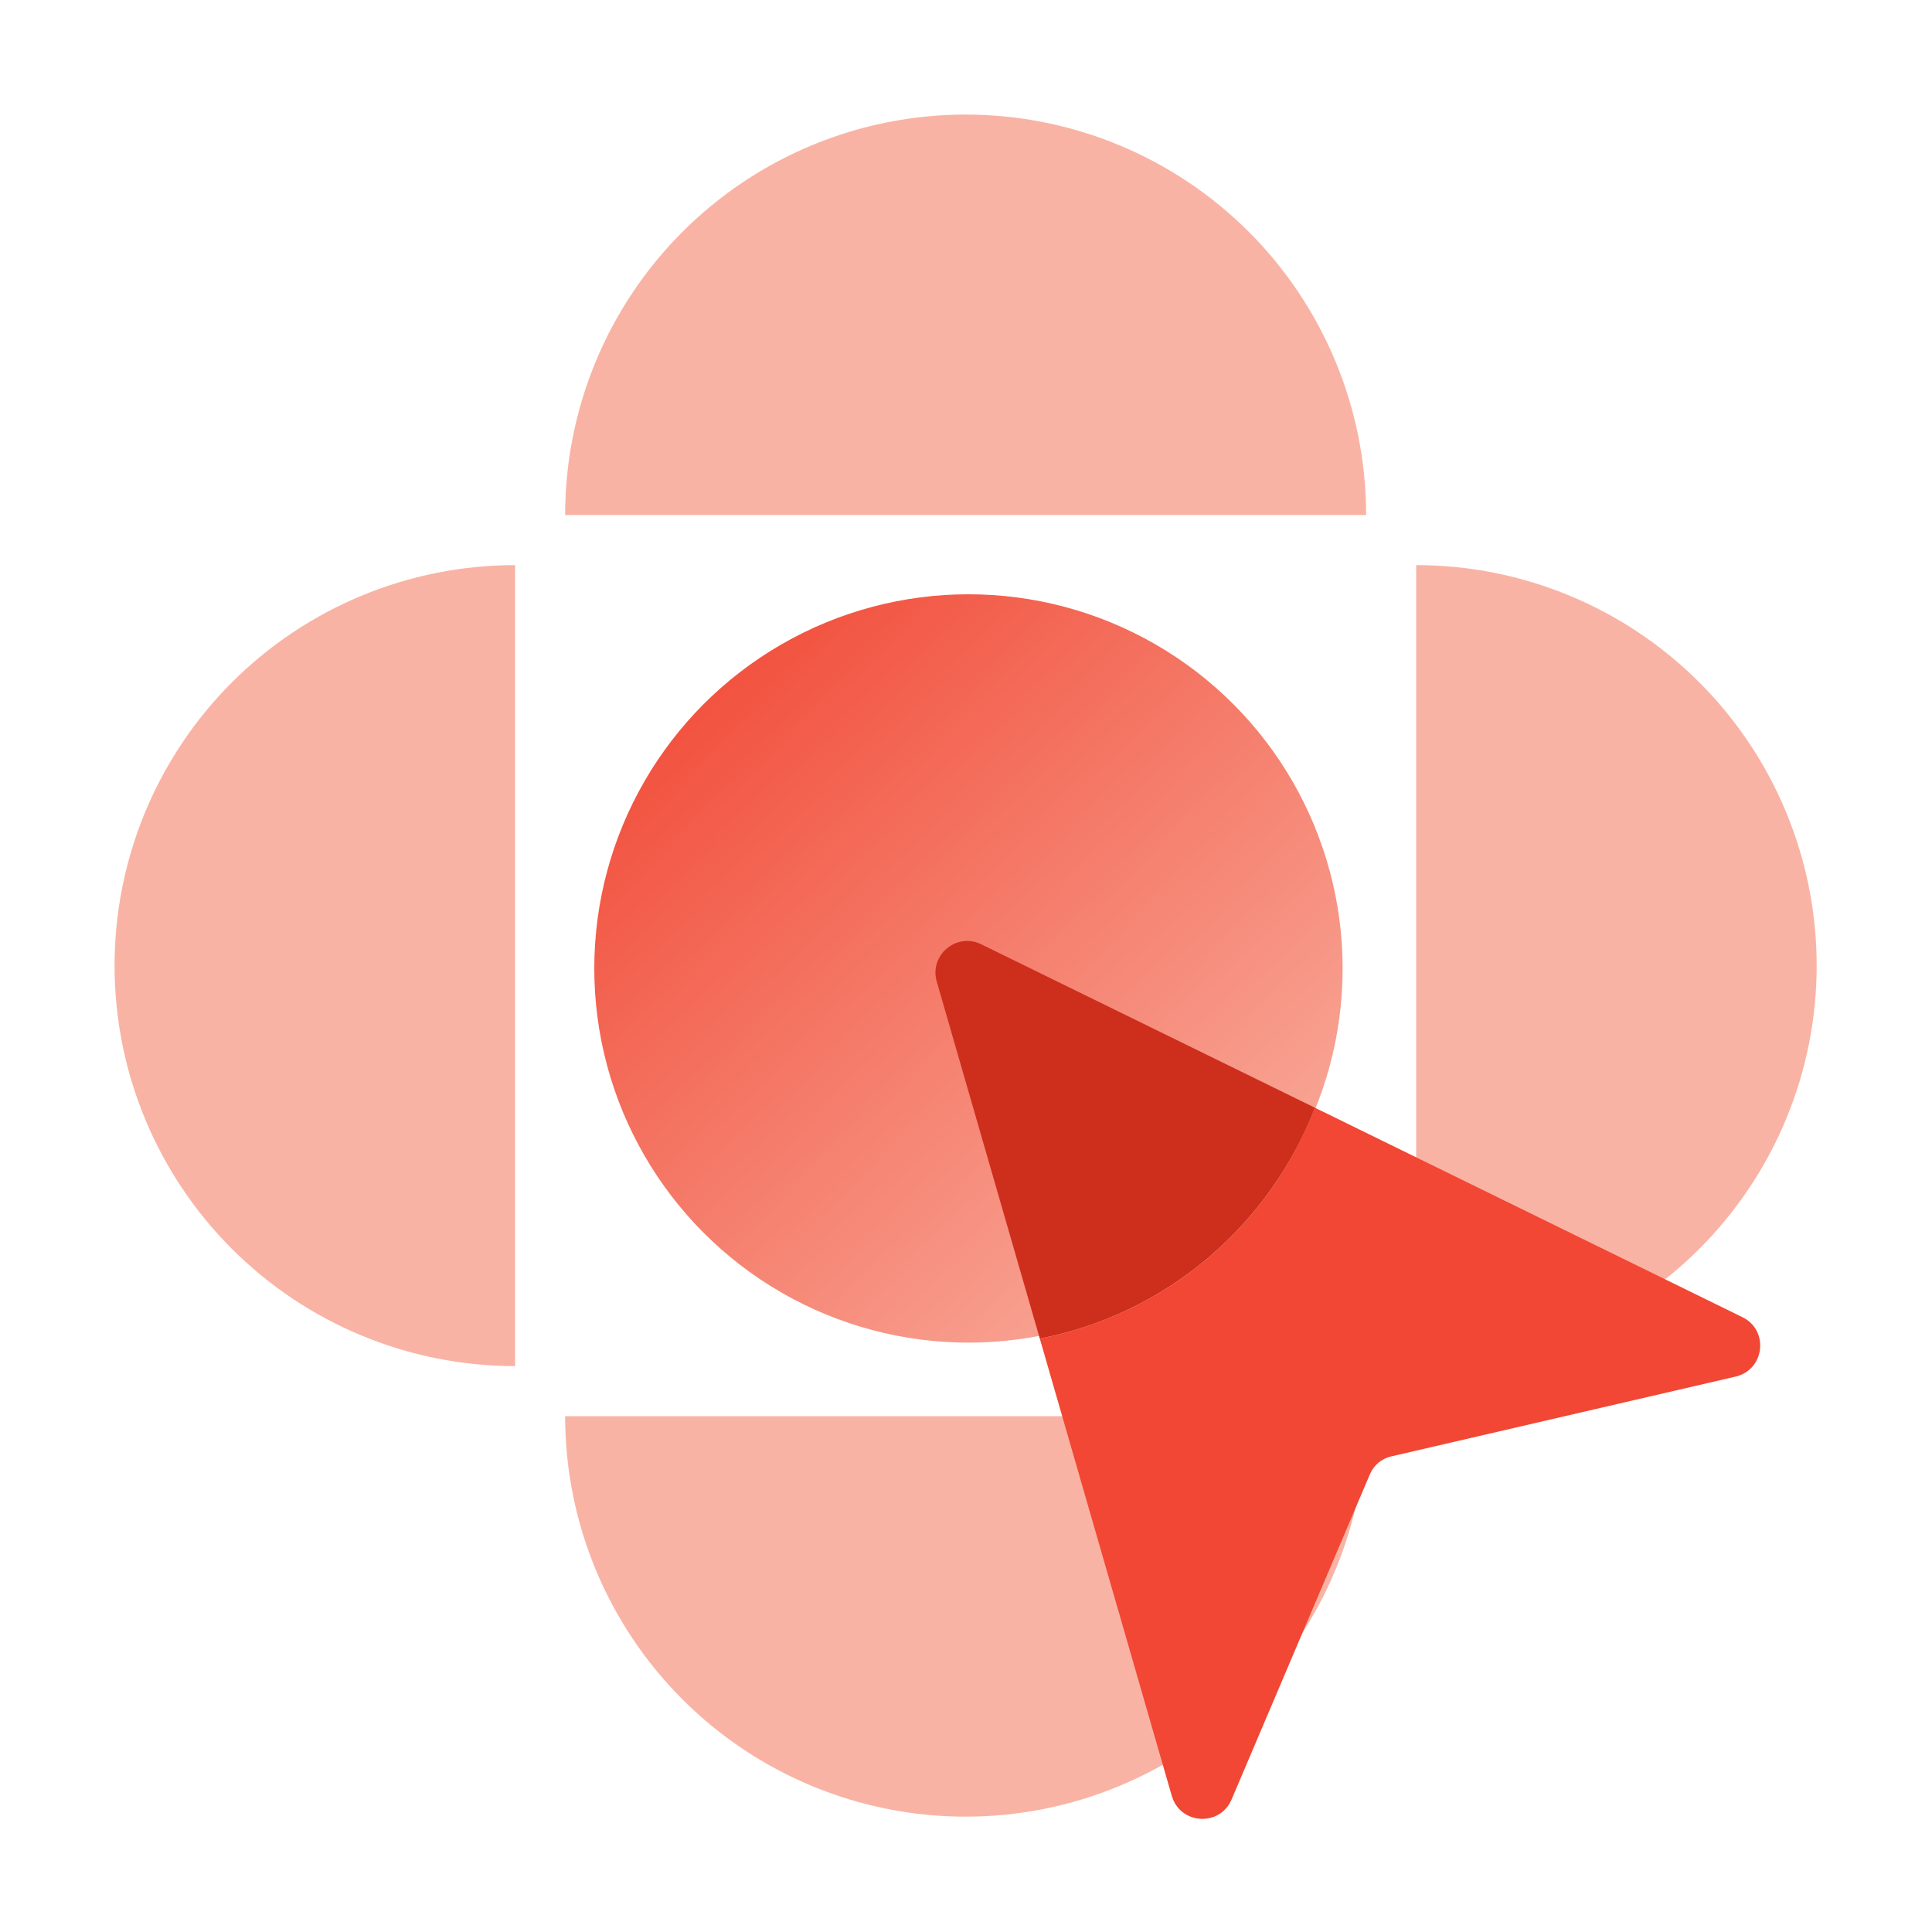 <svg width="797" height="797" viewBox="0 0 797 797" fill="none" xmlns="http://www.w3.org/2000/svg">
<path d="M212.474 563.557C168.656 563.557 126.632 546.151 95.648 515.167C64.665 484.184 47.258 442.16 47.258 398.342C47.258 354.525 64.665 312.502 95.648 281.518C126.632 250.534 168.656 233.127 212.474 233.127V563.557Z" fill="#F9B3A4"/>
<circle cx="399.515" cy="399.515" r="154.358" fill="url(#paint0_linear_192_194)"/>
<path d="M584.21 233.127C628.028 233.127 670.051 250.534 701.035 281.518C732.019 312.502 749.425 354.525 749.425 398.342C749.425 442.16 732.019 484.184 701.035 515.167C670.051 546.151 628.028 563.558 584.21 563.558V233.127Z" fill="#F9B3A4"/>
<path d="M398.349 47.262C442.166 47.262 484.19 64.668 515.174 95.652C546.158 126.636 563.564 168.659 563.564 212.477H233.134C233.134 168.659 250.541 126.636 281.524 95.652C312.508 64.668 354.531 47.262 398.349 47.262Z" fill="#F9B3A4"/>
<path d="M563.564 584.205C563.564 628.022 546.157 670.045 515.174 701.029C484.19 732.013 442.166 749.419 398.349 749.419C354.531 749.419 312.508 732.013 281.524 701.03C250.541 670.046 233.134 628.022 233.134 584.205H563.564Z" fill="#F9B3A4"/>
<path d="M718.789 543.364L542.408 456.953C523.742 505.507 481.148 542.141 428.947 552.206L483.396 740.856C486.824 752.689 503.22 753.693 508.045 742.363L565.157 608.096C566.729 604.428 569.938 601.721 573.824 600.826L715.973 567.881C727.98 565.087 729.88 548.778 718.789 543.364Z" fill="#F14734"/>
<path d="M542.405 456.954L404.776 389.537C394.581 384.537 383.272 394.012 386.437 404.928L428.944 552.207C481.144 542.142 523.739 505.508 542.405 456.954Z" fill="#CE2E1C"/>
<defs>
<linearGradient id="paint0_linear_192_194" x1="485.774" y1="503.934" x2="290.557" y2="295.097" gradientUnits="userSpaceOnUse">
<stop stop-color="#F8A191"/>
<stop offset="1" stop-color="#F25441"/>
</linearGradient>
</defs>
</svg>
